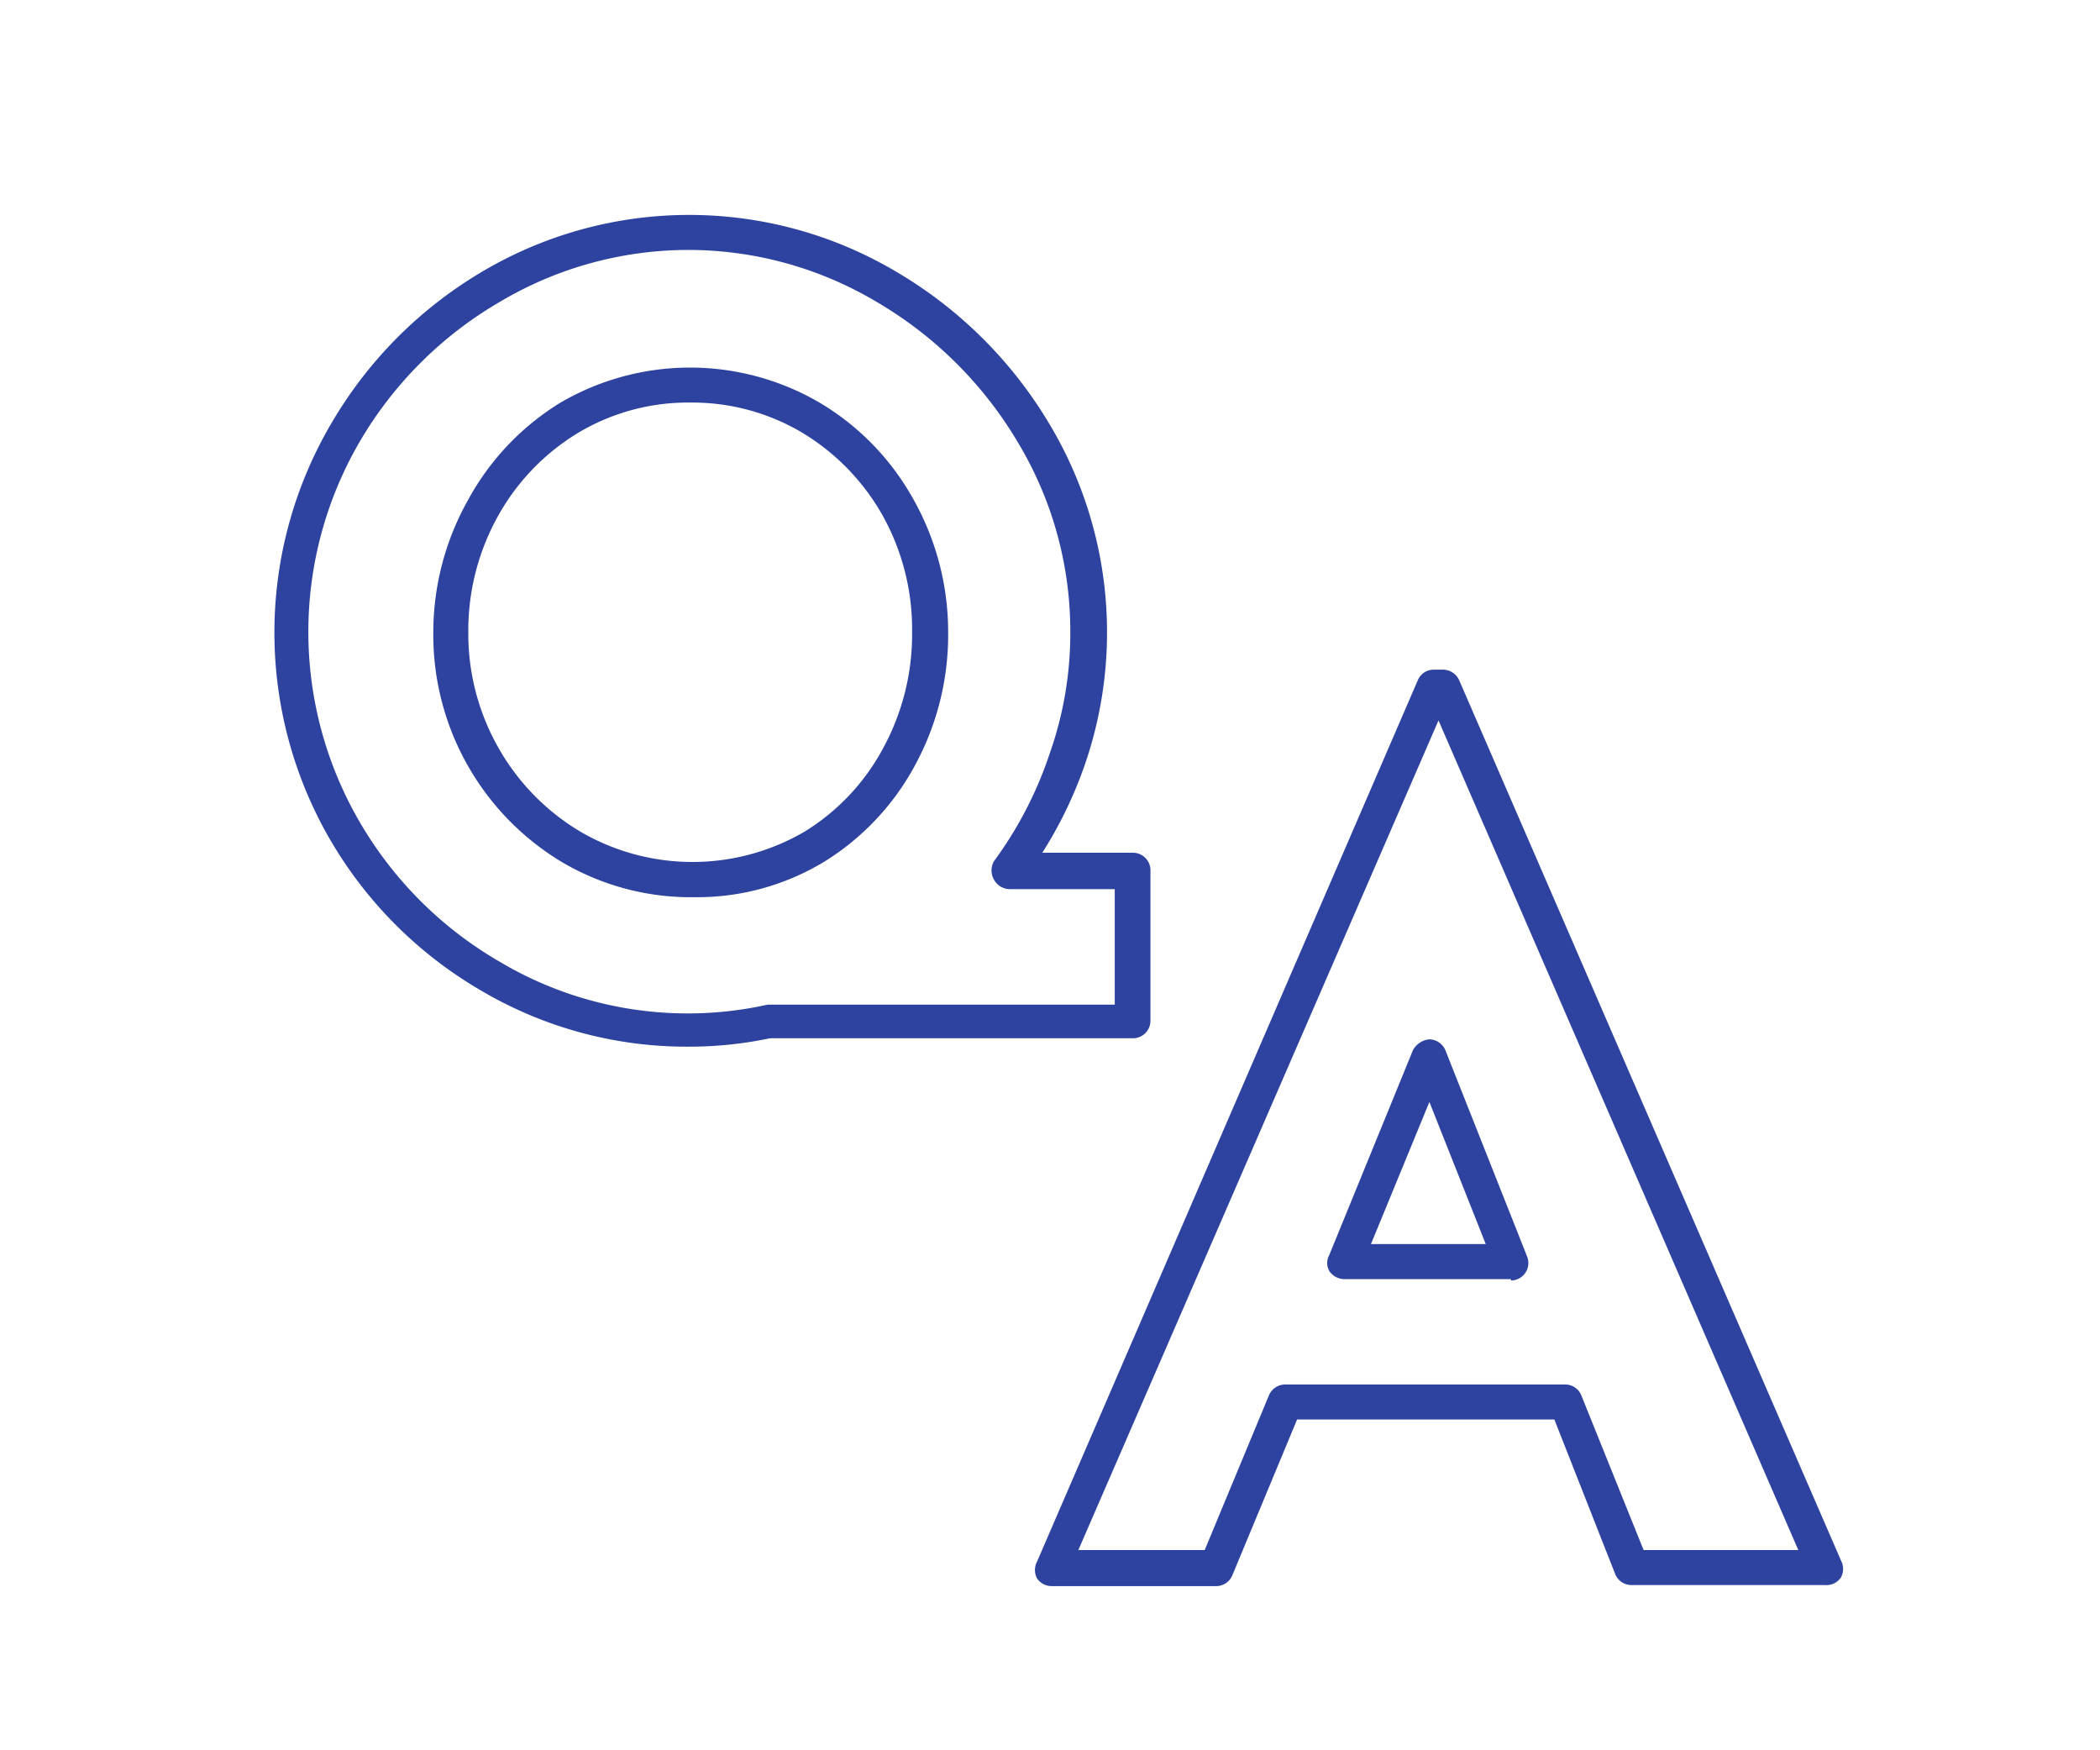 <svg xmlns="http://www.w3.org/2000/svg" viewBox="0 0 60 50"><defs><style>.cls-1{fill:#2e439f}</style></defs><g id="レイヤー_2" data-name="レイヤー 2"><g id="レイヤー_3" data-name="レイヤー 3"><path class="cls-1" d="M19.69 29.9a11.55 11.55 0 01-5.94-1.6A11.92 11.92 0 019.44 24a11.79 11.79 0 010-11.86 12.14 12.14 0 014.32-4.37 11.6 11.6 0 0111.86 0A12.39 12.39 0 0130 12.14a11.58 11.58 0 011 9.69 12.05 12.05 0 01-1.22 2.53h2.59a.5.5 0 01.5.5v4.3a.5.5 0 01-.5.5H22a11.16 11.16 0 01-2.31.24zm0-22.76a10.55 10.55 0 00-5.42 1.49 11.09 11.09 0 00-4 4 10.79 10.79 0 000 10.84 11 11 0 004 4 10.51 10.51 0 007.66 1.23h9.92v-3.3h-3a.52.52 0 01-.45-.27.53.53 0 010-.53 11.08 11.08 0 001.6-3.1 10.29 10.29 0 00.58-3.45 10.46 10.46 0 00-1.49-5.4 11.33 11.33 0 00-4-4 10.53 10.53 0 00-5.4-1.51zm.15 18.49a7.24 7.24 0 01-3.78-1 7.57 7.57 0 01-3.68-6.56 7.73 7.73 0 011-3.8A7.41 7.41 0 0116 11.51a7.34 7.34 0 017.43 0 7.36 7.36 0 012.66 2.74 7.73 7.73 0 011 3.8 7.81 7.81 0 01-.94 3.8 7.31 7.31 0 01-2.59 2.76 7 7 0 01-3.72 1.02zm-.12-14.13a6.11 6.11 0 00-3.21.87 6.41 6.41 0 00-2.28 2.37 6.71 6.71 0 00-.85 3.31 6.59 6.59 0 00.86 3.31 6.51 6.51 0 002.33 2.39 6.35 6.35 0 006.43 0 6.28 6.28 0 002.24-2.39 6.81 6.81 0 00.82-3.32 6.68 6.68 0 00-.84-3.31 6.46 6.46 0 00-2.3-2.37 6.15 6.15 0 00-3.2-.86zM52.14 45.28h-5.52a.5.5 0 01-.47-.31l-1.74-4.42h-7.35L35.21 45a.5.5 0 01-.46.31h-4.7a.5.5 0 01-.42-.22.51.51 0 010-.48l10.88-25.18a.49.49 0 01.45-.3h.27a.51.51 0 01.46.3L52.6 44.58a.51.51 0 010 .48.5.5 0 01-.46.22zm-5.18-1h4.42L41.1 20.58l-10.29 23.7h3.61l1.84-4.43a.51.51 0 01.46-.3h8a.5.5 0 01.46.31zm-3.79-7.74H38.4a.52.52 0 01-.42-.23.47.47 0 010-.46L40.37 30a.6.6 0 01.47-.31.51.51 0 01.46.32l2.33 5.88a.5.5 0 01-.46.69zm-4-1h3.28l-1.61-4.06z"/><path fill="none" d="M0 0h60v50H0z"/></g></g></svg>